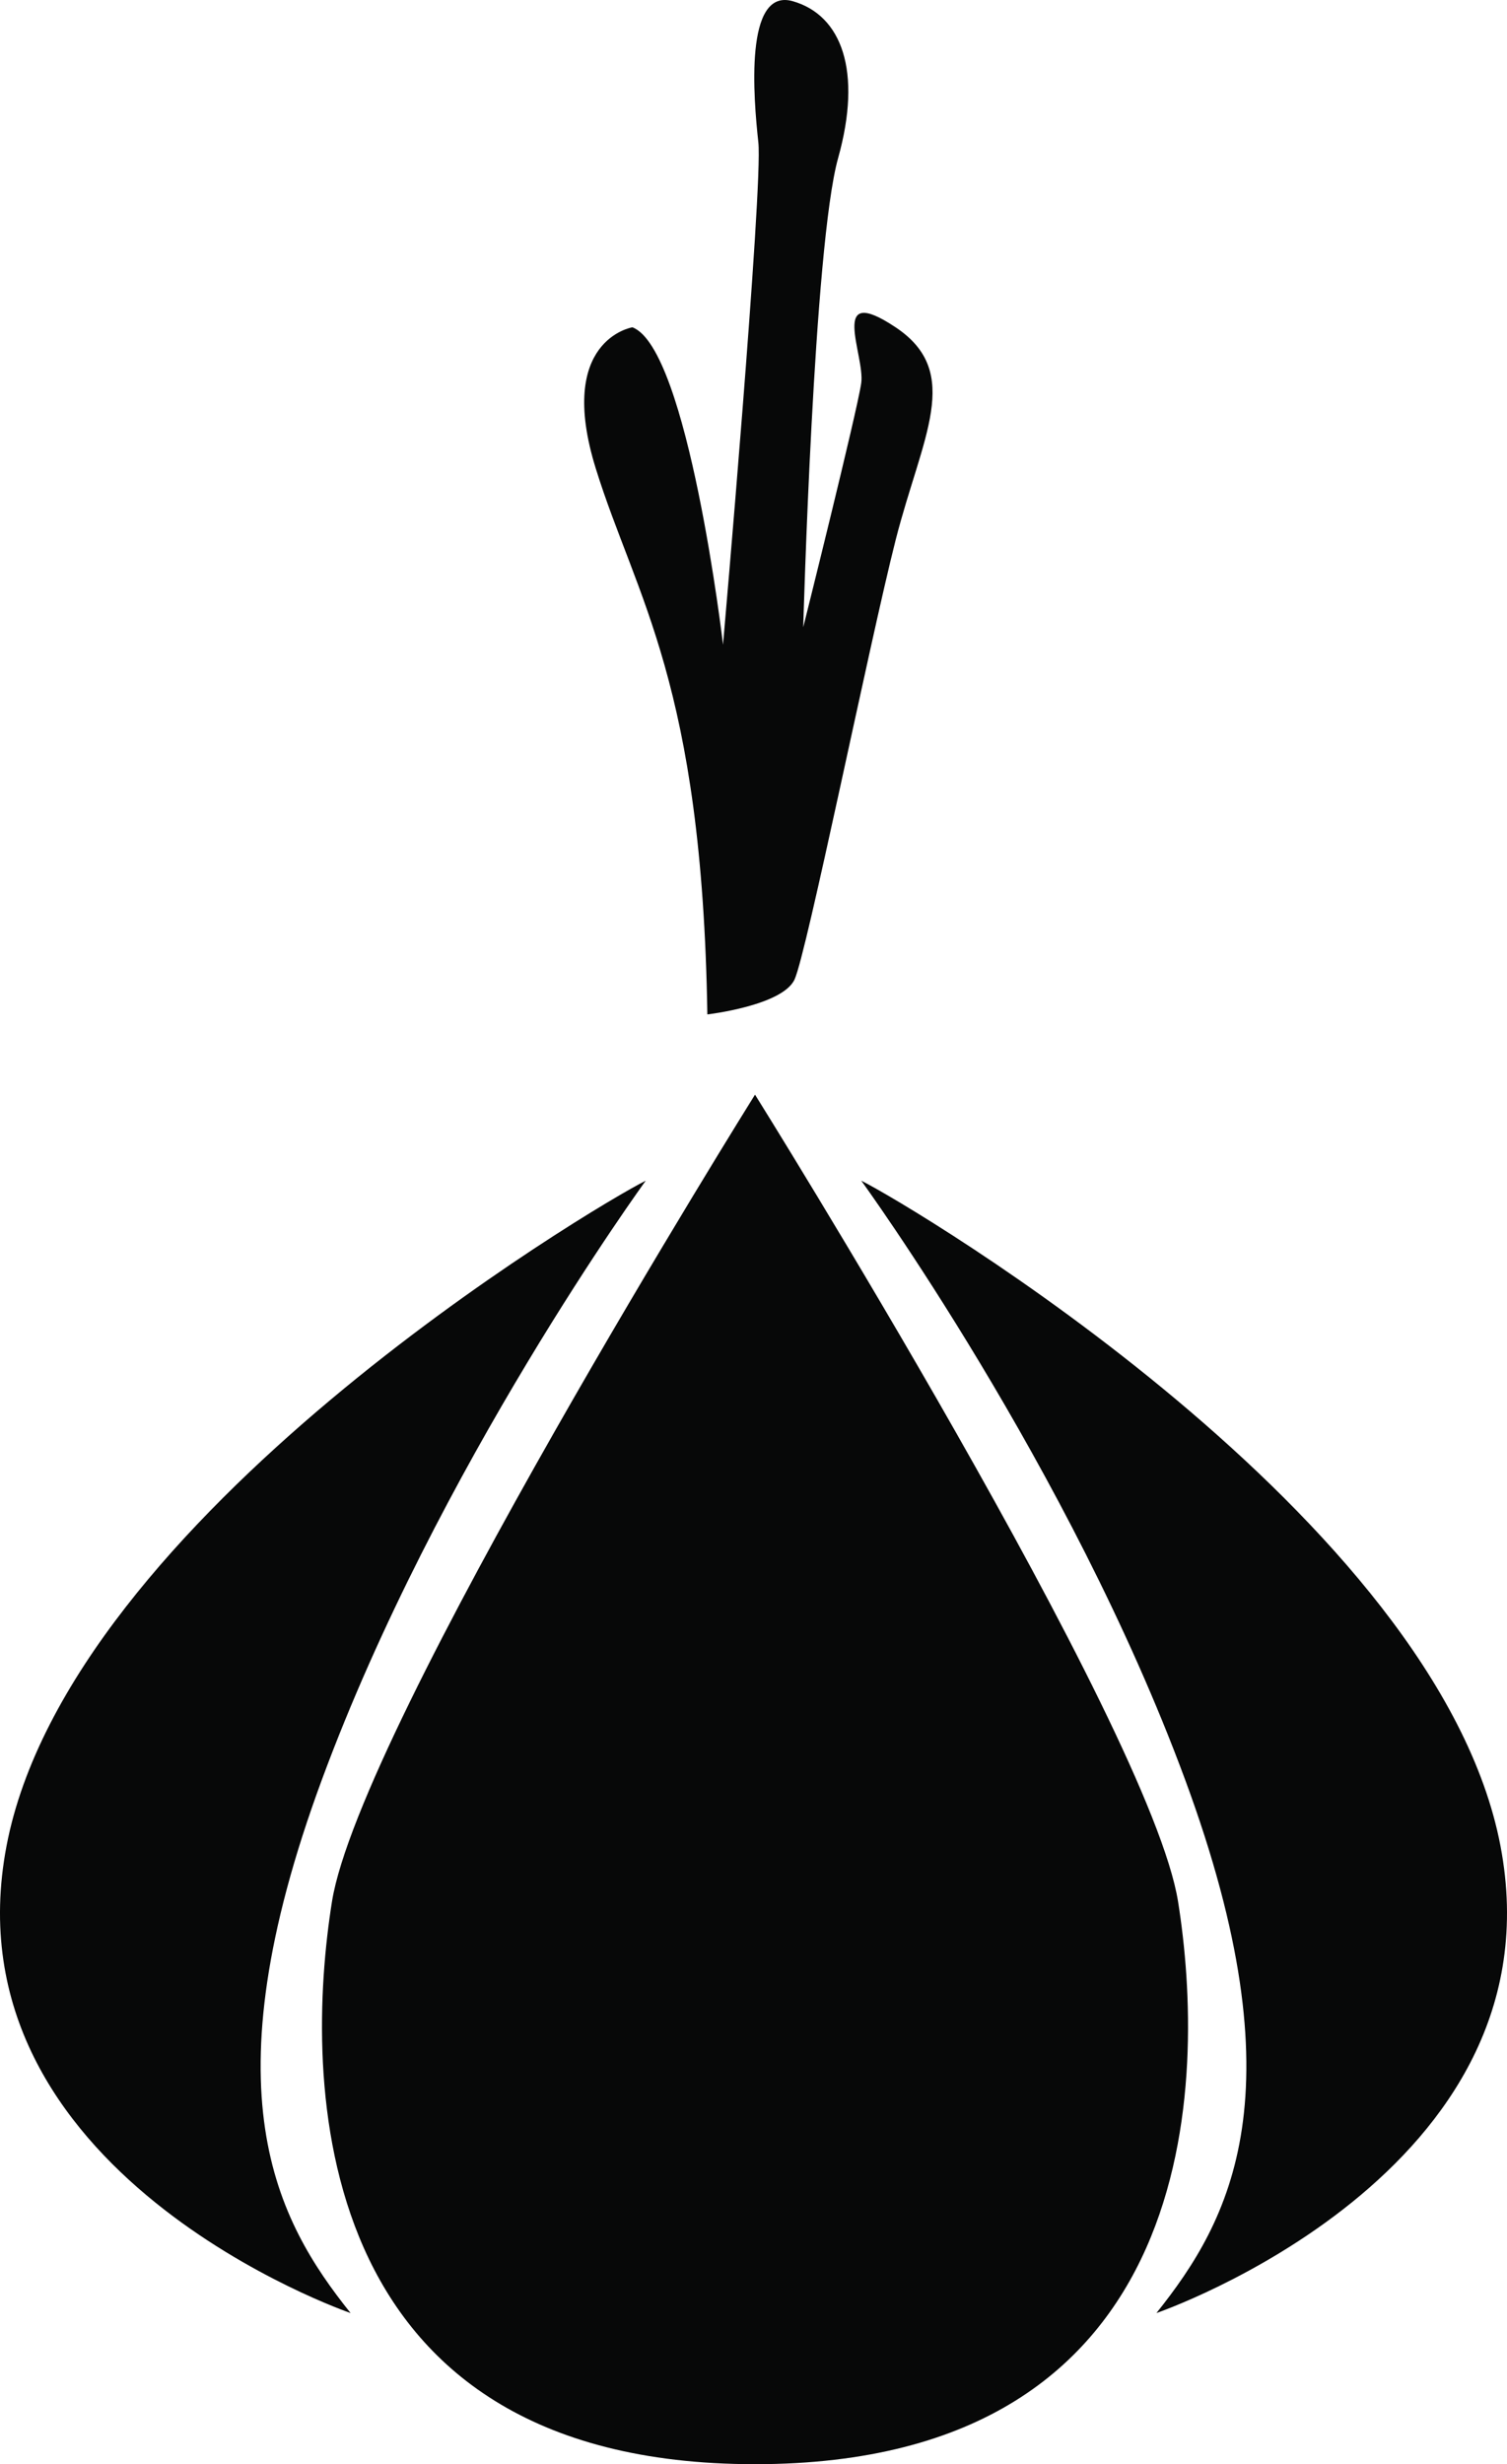 <?xml version="1.0" encoding="utf-8"?>
<!-- Generator: Adobe Illustrator 17.0.0, SVG Export Plug-In . SVG Version: 6.00 Build 0)  -->
<!DOCTYPE svg PUBLIC "-//W3C//DTD SVG 1.1//EN" "http://www.w3.org/Graphics/SVG/1.1/DTD/svg11.dtd">
<svg version="1.1" id="Layer_1" xmlns="http://www.w3.org/2000/svg" xmlns:xlink="http://www.w3.org/1999/xlink" x="0px" y="0px"
	 width="173.423px" height="283.465px" viewBox="0 0 173.423 283.465" enable-background="new 0 0 173.423 283.465"
	 xml:space="preserve">
<path fill="#070808" d="M135.567,218.735c-3.21-20.061-48.681-92.815-48.681-92.815s-45.471,72.754-48.681,92.815
	s-3.21,64.73,48.681,64.73C138.776,283.465,138.776,238.796,135.567,218.735z"/>
<path fill="#070808" d="M74.314,135.816c0,0-23.968,32.9-37.261,68.876s-5.268,50.687,3.291,61.386c0,0-46.809-16.049-39.587-53.763
	S68.429,138.759,74.314,135.816z"/>
<path fill="#070808" d="M99.109,135.816c0,0,23.968,32.9,37.261,68.876s5.268,50.687-3.291,61.386c0,0,46.809-16.049,39.587-53.763
	S104.994,138.759,99.109,135.816z"/>
<path fill="#070808" d="M72.776,37.652c0,0-8.827,1.404-4.213,16.249c4.614,14.845,12.237,24.675,12.839,62.791
	c0,0,8.626-1.003,10.03-4.012c1.404-3.009,8.626-38.718,11.635-50.553c3.009-11.836,7.824-19.258,0-24.474
	c-7.824-5.216-3.503,3.21-3.958,6.419s-6.674,28.085-6.674,28.085s1.204-43.933,4.012-53.964s0.401-16.45-5.216-18.055
	s-4.511,11.234-3.961,16.249s-4.064,57.775-4.064,57.775S79.195,40.059,72.776,37.652z"/>
</svg>
